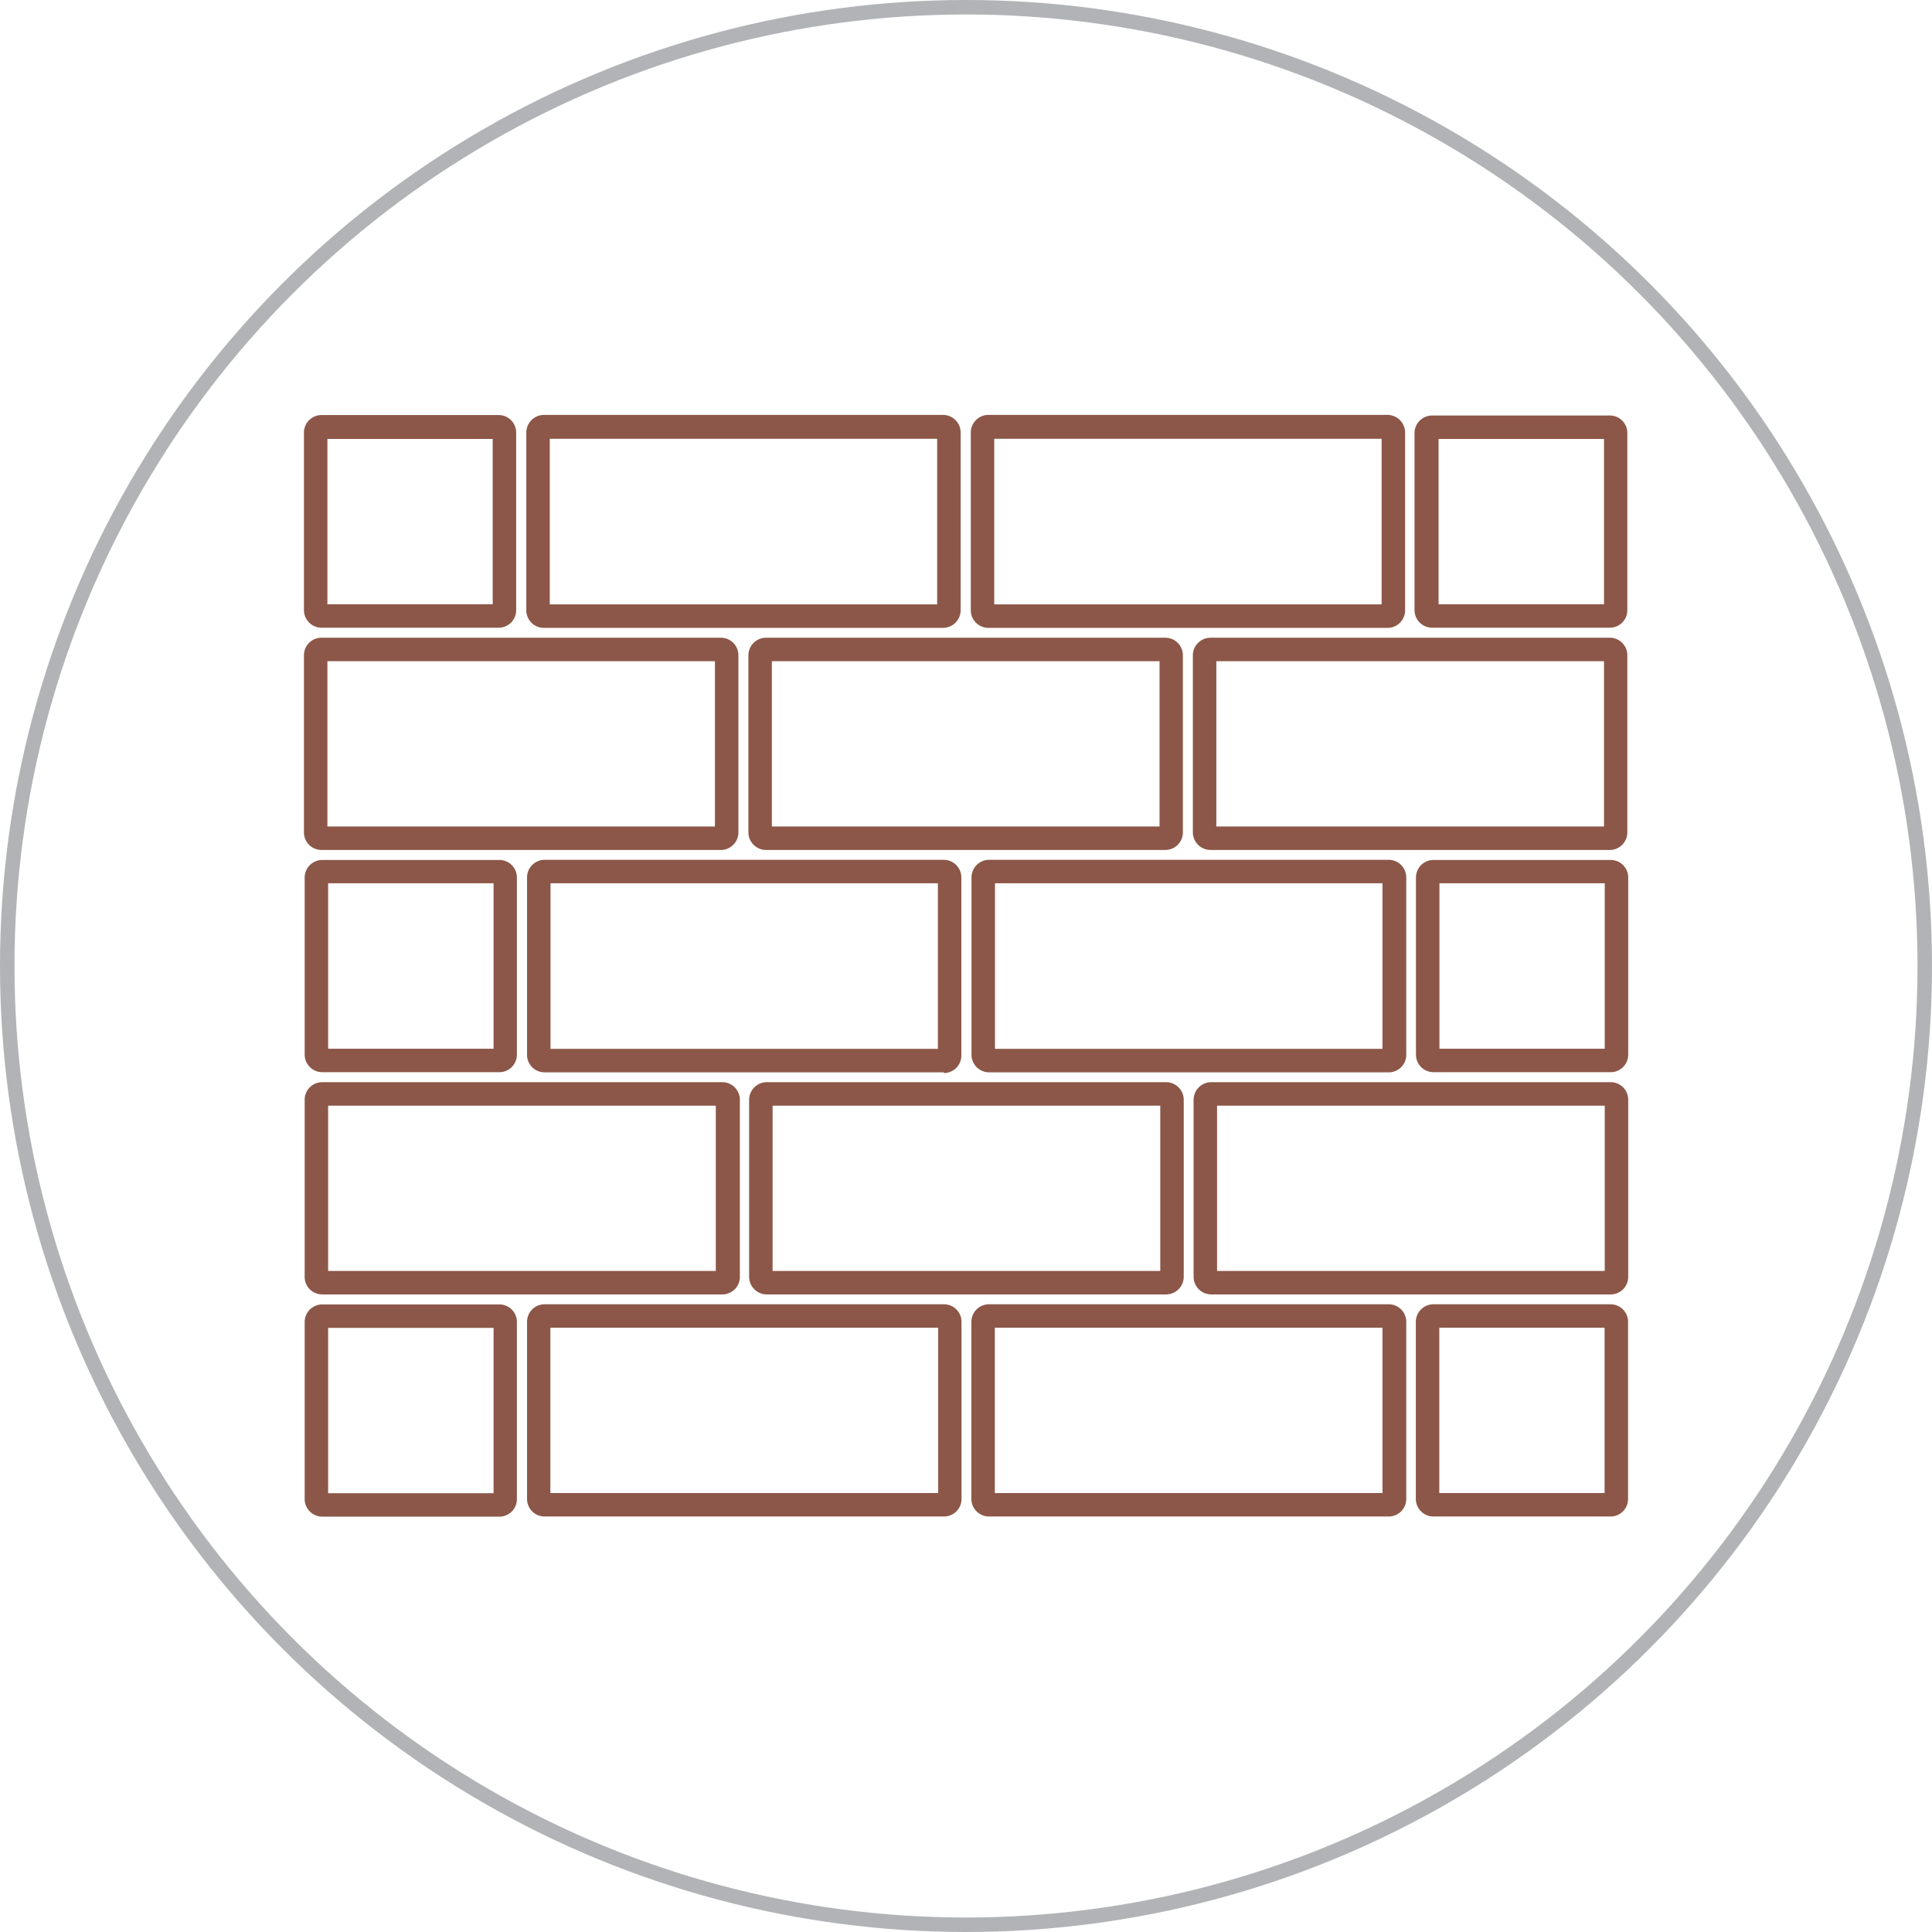 <svg xmlns="http://www.w3.org/2000/svg" xmlns:xlink="http://www.w3.org/1999/xlink" viewBox="0 0 133.36 133.36"><defs><style>.cls-1,.cls-4{fill:none;}.cls-2{clip-path:url(#clip-path);}.cls-3{fill:#8c5748;}.cls-4{stroke:#b1b3b6;}</style><clipPath id="clip-path" transform="translate(-1.14 -1.14)"><rect class="cls-1" width="135.65" height="135.65"></rect></clipPath></defs><title>Asset 20</title><g id="Layer_2" data-name="Layer 2"><g id="Layer_1-2" data-name="Layer 1"><g class="cls-2"><path class="cls-3" d="M39.14,73.54H65.88V62.11H39.14Zm27.15,1.62H38.73A1.21,1.21,0,0,1,37.52,74V61.71a1.22,1.22,0,0,1,1.21-1.22H66.29a1.22,1.22,0,0,1,1.21,1.22V74a1.21,1.21,0,0,1-1.21,1.21" transform="translate(-1.14 -1.14)"></path><path class="cls-3" d="M69.82,73.54H96.57V62.11H69.82ZM97,75.16H69.42A1.22,1.22,0,0,1,68.2,74V61.71a1.22,1.22,0,0,1,1.22-1.22H97a1.22,1.22,0,0,1,1.21,1.22V74A1.21,1.21,0,0,1,97,75.16" transform="translate(-1.14 -1.14)"></path><path class="cls-3" d="M23.79,88.87H50.55V77.46H23.79ZM51,90.49H23.39a1.21,1.21,0,0,1-1.22-1.21V77.05a1.21,1.21,0,0,1,1.22-1.21H51a1.21,1.21,0,0,1,1.21,1.21V89.28A1.21,1.21,0,0,1,51,90.49" transform="translate(-1.14 -1.14)"></path><path class="cls-3" d="M54.47,88.87H81.23V77.46H54.47Zm27.16,1.62H54.07a1.22,1.22,0,0,1-1.22-1.21V77.05a1.22,1.22,0,0,1,1.22-1.21H81.63a1.22,1.22,0,0,1,1.22,1.21V89.28a1.22,1.22,0,0,1-1.22,1.21" transform="translate(-1.14 -1.14)"></path><path class="cls-3" d="M85.15,88.87h26.76V77.46H85.15Zm27.16,1.62H84.75a1.22,1.22,0,0,1-1.22-1.21V77.05a1.22,1.22,0,0,1,1.22-1.21h27.56a1.21,1.21,0,0,1,1.22,1.21V89.28a1.21,1.21,0,0,1-1.22,1.21" transform="translate(-1.14 -1.14)"></path><path class="cls-3" d="M39.13,104.2H65.9V92.79H39.13Zm27.17,1.62H38.73a1.21,1.21,0,0,1-1.21-1.21V92.38a1.21,1.21,0,0,1,1.21-1.21H66.3a1.21,1.21,0,0,1,1.21,1.21v12.23a1.21,1.21,0,0,1-1.21,1.21" transform="translate(-1.14 -1.14)"></path><path class="cls-3" d="M69.81,104.2H96.57V92.79H69.81ZM97,105.82H69.41a1.22,1.22,0,0,1-1.22-1.21V92.38a1.22,1.22,0,0,1,1.22-1.21H97a1.21,1.21,0,0,1,1.21,1.21v12.23A1.21,1.21,0,0,1,97,105.82" transform="translate(-1.14 -1.14)"></path><path class="cls-3" d="M23.79,73.53H35.21V62.11H23.79Zm11.82,1.62H23.39a1.22,1.22,0,0,1-1.22-1.21V61.71a1.22,1.22,0,0,1,1.22-1.21H35.61a1.21,1.21,0,0,1,1.21,1.21V73.94a1.21,1.21,0,0,1-1.21,1.21" transform="translate(-1.14 -1.14)"></path><path class="cls-3" d="M100.5,73.53h11.41V62.11H100.5Zm11.81,1.62H100.09a1.21,1.21,0,0,1-1.21-1.21V61.71a1.21,1.21,0,0,1,1.21-1.21h12.22a1.21,1.21,0,0,1,1.22,1.21V73.94a1.21,1.21,0,0,1-1.22,1.21" transform="translate(-1.14 -1.14)"></path><path class="cls-3" d="M23.79,104.21H35.21V92.8H23.79Zm11.82,1.62H23.39a1.22,1.22,0,0,1-1.22-1.21V92.4a1.22,1.22,0,0,1,1.22-1.22H35.61a1.21,1.21,0,0,1,1.21,1.22v12.22a1.21,1.21,0,0,1-1.21,1.21" transform="translate(-1.14 -1.14)"></path><path class="cls-3" d="M100.49,104.2H111.9V92.79H100.49Zm11.82,1.62H100.09a1.22,1.22,0,0,1-1.22-1.21V92.38a1.22,1.22,0,0,1,1.22-1.21h12.22a1.21,1.21,0,0,1,1.21,1.21v12.23a1.21,1.21,0,0,1-1.21,1.21" transform="translate(-1.14 -1.14)"></path><path class="cls-3" d="M39.09,42.86H65.83V31.43H39.09Zm27.14,1.62H38.68a1.21,1.21,0,0,1-1.21-1.21V31a1.22,1.22,0,0,1,1.21-1.22H66.23A1.22,1.22,0,0,1,67.45,31V43.27a1.22,1.22,0,0,1-1.22,1.21" transform="translate(-1.14 -1.14)"></path><path class="cls-3" d="M69.77,42.86H96.51V31.43H69.77Zm27.15,1.62H69.37a1.22,1.22,0,0,1-1.22-1.21V31a1.22,1.22,0,0,1,1.22-1.22H96.92A1.22,1.22,0,0,1,98.13,31V43.27a1.21,1.21,0,0,1-1.21,1.21" transform="translate(-1.14 -1.14)"></path><path class="cls-3" d="M23.74,58.19H50.49V46.78H23.74ZM50.9,59.81H23.33a1.21,1.21,0,0,1-1.21-1.21V46.37a1.21,1.21,0,0,1,1.21-1.21H50.9a1.21,1.21,0,0,1,1.21,1.21V58.6a1.21,1.21,0,0,1-1.21,1.21" transform="translate(-1.14 -1.14)"></path><path class="cls-3" d="M54.42,58.19H81.18V46.78H54.42Zm27.16,1.62H54A1.22,1.22,0,0,1,52.8,58.6V46.37A1.22,1.22,0,0,1,54,45.16H81.58a1.21,1.21,0,0,1,1.21,1.21V58.6a1.21,1.21,0,0,1-1.21,1.21" transform="translate(-1.14 -1.14)"></path><path class="cls-3" d="M85.1,58.19h26.76V46.78H85.1Zm27.16,1.62H84.7a1.22,1.22,0,0,1-1.22-1.21V46.37a1.22,1.22,0,0,1,1.22-1.21h27.56a1.21,1.21,0,0,1,1.21,1.21V58.6a1.21,1.21,0,0,1-1.21,1.21" transform="translate(-1.14 -1.14)"></path><path class="cls-3" d="M23.74,42.85H35.15V31.44H23.74Zm11.82,1.62H23.33a1.22,1.22,0,0,1-1.21-1.21V31a1.21,1.21,0,0,1,1.21-1.21H35.56A1.21,1.21,0,0,1,36.77,31V43.26a1.21,1.21,0,0,1-1.21,1.21" transform="translate(-1.14 -1.14)"></path><path class="cls-3" d="M100.44,42.85h11.42V31.44H100.44Zm11.82,1.62H100a1.22,1.22,0,0,1-1.22-1.21V31A1.22,1.22,0,0,1,100,29.82h12.22A1.21,1.21,0,0,1,113.47,31V43.26a1.21,1.21,0,0,1-1.21,1.21" transform="translate(-1.14 -1.14)"></path><circle class="cls-4" cx="66.68" cy="66.68" r="66.18"></circle></g></g></g></svg>